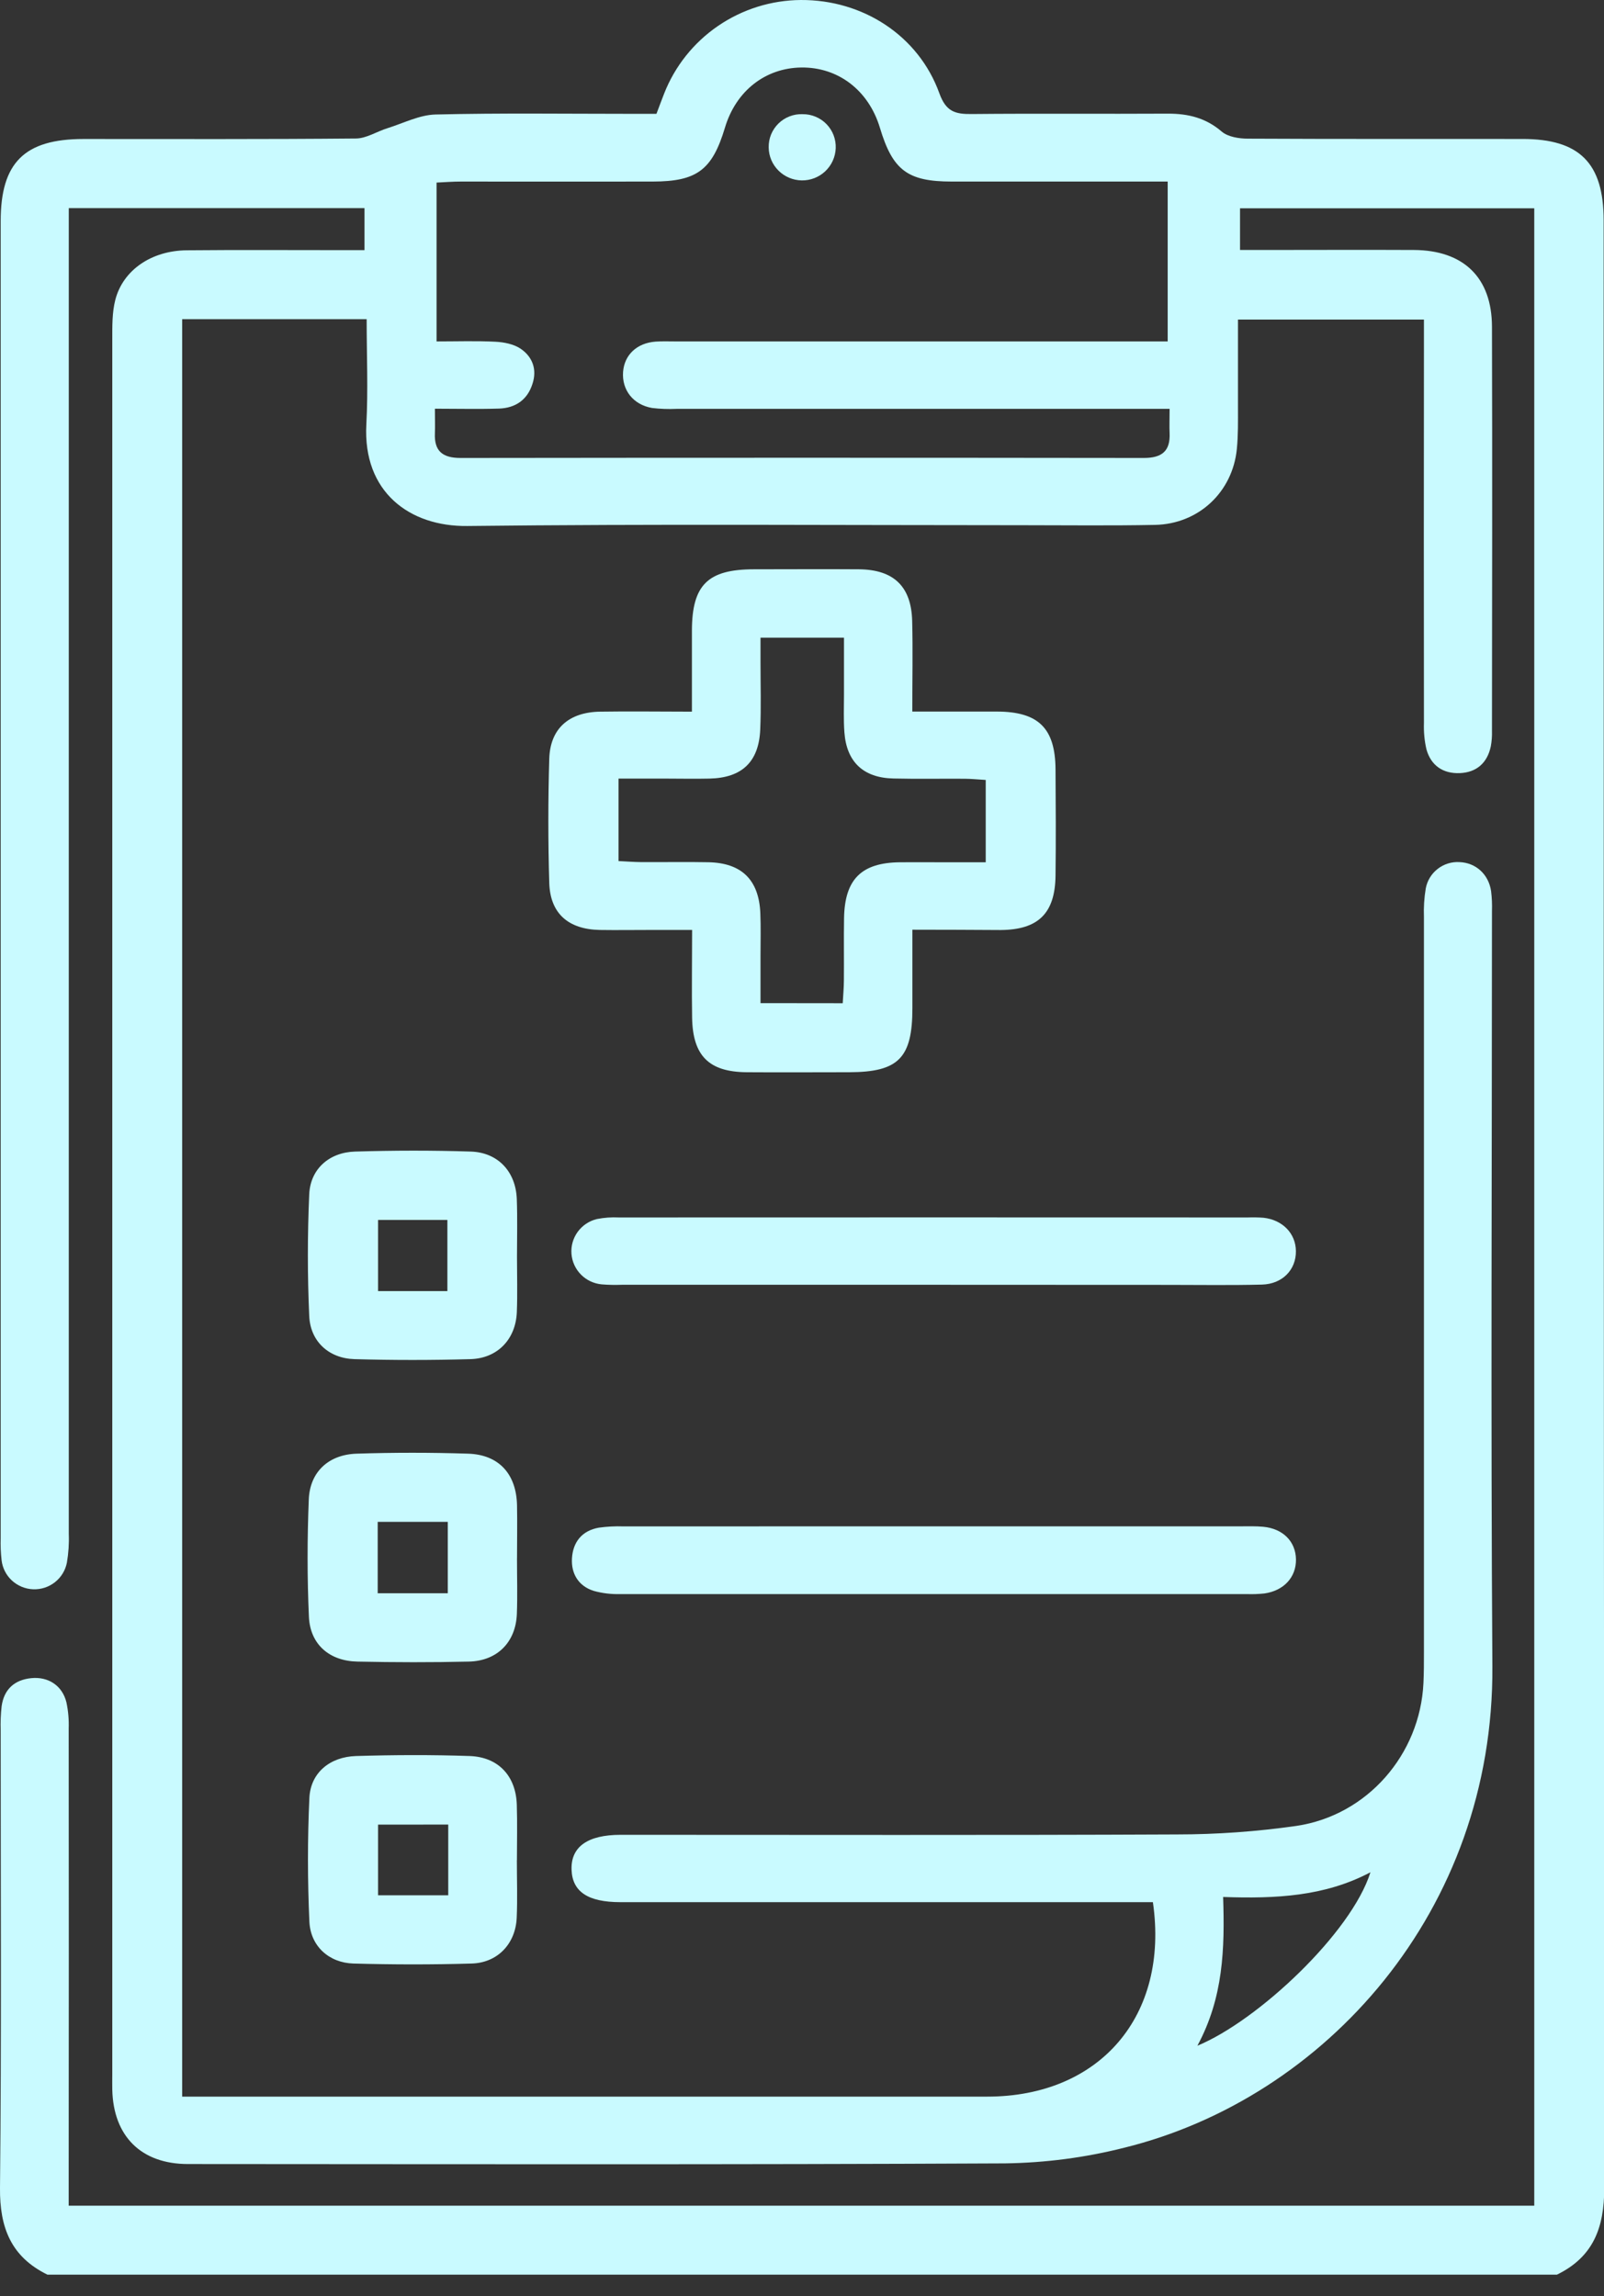 <svg width="51" height="73" viewBox="0 0 51 73" fill="none" xmlns="http://www.w3.org/2000/svg">
<rect x="0" y="0" width="51" height="73" fill="#333333" stroke="none"/>
<path d="M1.507 72.312C0.352 71.746 -0.012 70.817 0 69.558C0.049 64.71 0.02 59.862 0.022 55.014C0.013 54.755 0.023 54.496 0.052 54.239C0.128 53.706 0.457 53.403 0.996 53.349C1.535 53.296 1.982 53.586 2.112 54.119C2.17 54.393 2.194 54.674 2.184 54.954C2.189 59.709 2.189 64.463 2.184 69.216V70.12H48.783V6.622H39.427V7.947H40.194C41.78 7.947 43.366 7.939 44.951 7.947C46.536 7.954 47.434 8.824 47.438 10.386C47.45 14.669 47.443 18.952 47.438 23.235C47.443 23.4 47.431 23.565 47.401 23.727C47.29 24.254 46.947 24.556 46.416 24.578C45.885 24.6 45.499 24.339 45.355 23.824C45.291 23.55 45.265 23.268 45.275 22.987C45.27 19.01 45.27 15.033 45.275 11.055V10.159H39.362C39.362 11.108 39.362 12.021 39.362 12.934C39.362 13.381 39.37 13.831 39.326 14.274C39.191 15.643 38.11 16.659 36.725 16.687C35.329 16.715 33.933 16.697 32.536 16.697C26.643 16.697 20.75 16.654 14.857 16.722C13.024 16.743 11.533 15.642 11.648 13.493C11.707 12.395 11.658 11.291 11.658 10.147H5.792V66.653H6.538C14.821 66.653 23.105 66.653 31.388 66.653C34.964 66.653 37.181 64.09 36.657 60.471H19.726C18.694 60.471 18.196 60.138 18.173 59.437C18.149 58.711 18.684 58.33 19.734 58.33C25.627 58.33 31.52 58.345 37.413 58.318C38.686 58.318 39.958 58.227 41.218 58.047C43.477 57.712 45.151 55.773 45.259 53.51C45.275 53.181 45.275 52.852 45.275 52.522C45.275 44.733 45.275 36.943 45.275 29.154C45.263 28.849 45.283 28.543 45.333 28.242C45.379 27.996 45.514 27.776 45.712 27.622C45.91 27.468 46.158 27.391 46.409 27.407C46.924 27.428 47.33 27.792 47.41 28.329C47.436 28.539 47.445 28.751 47.438 28.963C47.438 36.965 47.398 44.967 47.451 52.968C47.504 60.758 42.119 66.708 35.744 68.278C34.507 68.591 33.238 68.757 31.962 68.775C23.3 68.818 14.637 68.8 5.975 68.796C4.49 68.796 3.604 67.913 3.57 66.431C3.566 66.266 3.57 66.102 3.57 65.936C3.57 47.556 3.57 29.175 3.57 10.795C3.57 10.373 3.563 9.936 3.666 9.534C3.91 8.585 4.818 7.967 5.937 7.957C7.546 7.942 9.156 7.952 10.765 7.952H11.589V6.616H2.187V7.531C2.187 21.276 2.187 35.02 2.187 48.765C2.199 49.07 2.178 49.376 2.127 49.677C2.079 49.923 1.945 50.143 1.748 50.298C1.551 50.454 1.305 50.534 1.054 50.524C0.803 50.515 0.564 50.416 0.379 50.246C0.195 50.076 0.078 49.846 0.05 49.598C0.024 49.364 0.014 49.129 0.022 48.893C0.022 34.937 0.022 20.982 0.022 7.026C0.022 5.17 0.78 4.42 2.65 4.419C5.537 4.419 8.424 4.43 11.312 4.403C11.65 4.403 11.986 4.177 12.327 4.073C12.832 3.915 13.339 3.652 13.85 3.64C15.931 3.59 18.015 3.619 20.098 3.619H20.872C20.966 3.372 21.038 3.174 21.115 2.979C21.456 2.107 22.053 1.357 22.828 0.826C23.603 0.295 24.52 0.007 25.461 9.454e-05C27.432 -0.012 29.206 1.131 29.868 2.967C30.079 3.553 30.374 3.631 30.896 3.625C32.978 3.605 35.061 3.625 37.144 3.613C37.783 3.613 38.34 3.749 38.844 4.182C39.043 4.353 39.398 4.408 39.678 4.408C42.589 4.423 45.5 4.415 48.412 4.418C50.222 4.418 50.989 5.186 50.989 7.004C50.989 27.856 50.996 48.707 51.008 69.559C51.008 70.815 50.663 71.749 49.503 72.313L1.507 72.312ZM13.828 12.993C13.828 13.312 13.837 13.542 13.828 13.771C13.802 14.344 14.075 14.56 14.645 14.559C21.887 14.55 29.129 14.55 36.371 14.559C36.941 14.559 37.214 14.342 37.188 13.77C37.178 13.544 37.188 13.311 37.188 12.998H36.283C31.36 12.998 26.437 12.998 21.514 12.998C21.254 13.01 20.993 13.001 20.734 12.97C20.132 12.867 19.768 12.397 19.811 11.822C19.853 11.28 20.251 10.904 20.845 10.86C21.057 10.845 21.27 10.854 21.483 10.854H37.127V5.772H36.298C34.286 5.772 32.275 5.772 30.263 5.772C28.854 5.772 28.383 5.411 27.977 4.062C27.619 2.872 26.651 2.131 25.476 2.146C24.328 2.162 23.398 2.895 23.05 4.059C22.646 5.402 22.162 5.769 20.758 5.772C18.723 5.777 16.687 5.772 14.652 5.772C14.401 5.772 14.149 5.792 13.881 5.804V10.854C14.537 10.854 15.148 10.833 15.756 10.864C16.027 10.878 16.336 10.94 16.551 11.084C16.93 11.341 17.082 11.742 16.93 12.203C16.768 12.715 16.387 12.97 15.869 12.989C15.211 13.01 14.555 12.993 13.828 12.993ZM38.89 60.306C38.943 61.956 38.9 63.498 38.072 65.035C40.002 64.236 42.97 61.444 43.574 59.521C42.118 60.29 40.57 60.364 38.89 60.306Z" fill="#C9FAFF"/>
<path d="M29.01 29.556C29.01 30.46 29.01 31.254 29.01 32.052C29.01 33.635 28.568 34.082 27.004 34.087C25.916 34.087 24.827 34.095 23.739 34.087C22.54 34.077 22.026 33.564 22.006 32.353C21.991 31.462 22.006 30.57 22.006 29.564H20.631C20.111 29.564 19.59 29.572 19.07 29.564C18.073 29.544 17.494 29.043 17.464 28.07C17.425 26.754 17.425 25.437 17.464 24.119C17.494 23.16 18.09 22.64 19.081 22.624C20.022 22.609 20.963 22.624 22 22.624C22 21.714 22 20.875 22 20.037C22.006 18.592 22.507 18.1 23.971 18.098C25.083 18.098 26.195 18.09 27.306 18.098C28.418 18.107 28.974 18.645 29.003 19.736C29.027 20.67 29.007 21.605 29.007 22.621C29.961 22.621 30.827 22.621 31.698 22.621C33.018 22.625 33.551 23.148 33.561 24.455C33.569 25.585 33.575 26.716 33.561 27.842C33.545 29.038 33.011 29.557 31.818 29.566C30.921 29.561 30.026 29.556 29.01 29.556ZM26.795 31.893C26.81 31.623 26.831 31.394 26.832 31.165C26.838 30.506 26.826 29.847 26.837 29.188C26.858 27.952 27.389 27.425 28.615 27.412C29.04 27.407 29.466 27.412 29.892 27.412H31.342V24.795C31.092 24.78 30.887 24.759 30.677 24.757C29.919 24.752 29.161 24.767 28.407 24.749C27.451 24.728 26.917 24.222 26.848 23.281C26.818 22.883 26.835 22.481 26.835 22.082C26.835 21.479 26.835 20.882 26.835 20.272H24.181C24.181 20.568 24.181 20.82 24.181 21.074C24.181 21.779 24.202 22.486 24.172 23.191C24.128 24.223 23.59 24.729 22.557 24.752C22.084 24.763 21.611 24.752 21.138 24.752H19.667V27.374C19.936 27.387 20.165 27.405 20.395 27.407C21.104 27.411 21.815 27.397 22.524 27.411C23.581 27.433 24.128 27.97 24.175 29.025C24.194 29.471 24.181 29.919 24.181 30.366C24.181 30.872 24.181 31.377 24.181 31.89L26.795 31.893Z" fill="#C9FAFF"/>
<path d="M29.702 40.844H19.771C19.558 40.852 19.345 40.848 19.133 40.831C18.882 40.808 18.648 40.698 18.472 40.52C18.296 40.342 18.189 40.108 18.17 39.859C18.151 39.61 18.222 39.362 18.369 39.16C18.517 38.958 18.732 38.814 18.976 38.755C19.207 38.709 19.443 38.692 19.678 38.704C26.344 38.701 33.01 38.701 39.676 38.704C39.841 38.698 40.007 38.701 40.172 38.713C40.779 38.779 41.199 39.212 41.204 39.772C41.211 40.365 40.777 40.821 40.123 40.838C39.13 40.863 38.137 40.847 37.144 40.847L29.702 40.844Z" fill="#C9FAFF"/>
<path d="M29.743 48.523H39.457C39.693 48.523 39.931 48.515 40.165 48.537C40.793 48.596 41.196 49.004 41.206 49.572C41.215 50.139 40.822 50.568 40.204 50.657C40.016 50.677 39.827 50.684 39.639 50.677C32.997 50.677 26.355 50.677 19.714 50.677C19.433 50.685 19.151 50.651 18.88 50.576C18.396 50.425 18.158 50.032 18.186 49.544C18.215 49.027 18.501 48.66 19.042 48.565C19.299 48.53 19.559 48.516 19.819 48.525C23.126 48.523 26.435 48.522 29.743 48.523Z" fill="#C9FAFF"/>
<path d="M16.438 39.953C16.438 40.541 16.456 41.129 16.433 41.714C16.398 42.574 15.821 43.184 14.956 43.208C13.729 43.243 12.501 43.243 11.272 43.208C10.46 43.185 9.867 42.65 9.832 41.836C9.774 40.548 9.775 39.254 9.832 37.965C9.869 37.162 10.468 36.633 11.289 36.609C12.516 36.572 13.746 36.569 14.973 36.609C15.841 36.639 16.401 37.255 16.432 38.121C16.455 38.734 16.438 39.346 16.438 39.953ZM14.225 41.045V38.783H12.021V41.045H14.225Z" fill="#C9FAFF"/>
<path d="M16.438 49.543C16.438 50.13 16.456 50.718 16.434 51.305C16.401 52.201 15.815 52.802 14.908 52.823C13.728 52.851 12.546 52.848 11.366 52.823C10.473 52.806 9.862 52.276 9.822 51.399C9.766 50.158 9.768 48.911 9.818 47.668C9.853 46.792 10.448 46.242 11.339 46.213C12.519 46.175 13.7 46.175 14.882 46.213C15.862 46.243 16.418 46.86 16.439 47.853C16.45 48.416 16.439 48.984 16.439 49.544L16.438 49.543ZM12.009 48.381V50.651H14.237V48.381H12.009Z" fill="#C9FAFF"/>
<path d="M16.434 59.137C16.434 59.747 16.456 60.359 16.429 60.968C16.392 61.793 15.822 62.401 14.992 62.422C13.742 62.459 12.491 62.457 11.238 62.422C10.463 62.4 9.874 61.871 9.837 61.093C9.778 59.782 9.776 58.464 9.837 57.153C9.876 56.361 10.484 55.851 11.322 55.825C12.525 55.789 13.732 55.784 14.935 55.825C15.853 55.859 16.404 56.466 16.432 57.374C16.451 57.961 16.436 58.548 16.436 59.135L16.434 59.137ZM12.021 58.006V60.252H14.252V58.004L12.021 58.006Z" fill="#C9FAFF"/>
<path d="M25.52 3.63C25.662 3.628 25.802 3.656 25.933 3.711C26.064 3.765 26.182 3.846 26.28 3.947C26.378 4.048 26.455 4.169 26.505 4.3C26.555 4.432 26.578 4.573 26.572 4.714C26.561 4.99 26.443 5.252 26.241 5.443C26.04 5.634 25.771 5.739 25.492 5.735C25.214 5.731 24.948 5.619 24.752 5.423C24.555 5.227 24.443 4.963 24.441 4.686C24.438 4.545 24.464 4.405 24.517 4.274C24.571 4.144 24.651 4.025 24.752 3.926C24.853 3.827 24.973 3.75 25.105 3.699C25.237 3.648 25.378 3.624 25.52 3.63Z" fill="#C9FAFF"/>
</svg>
